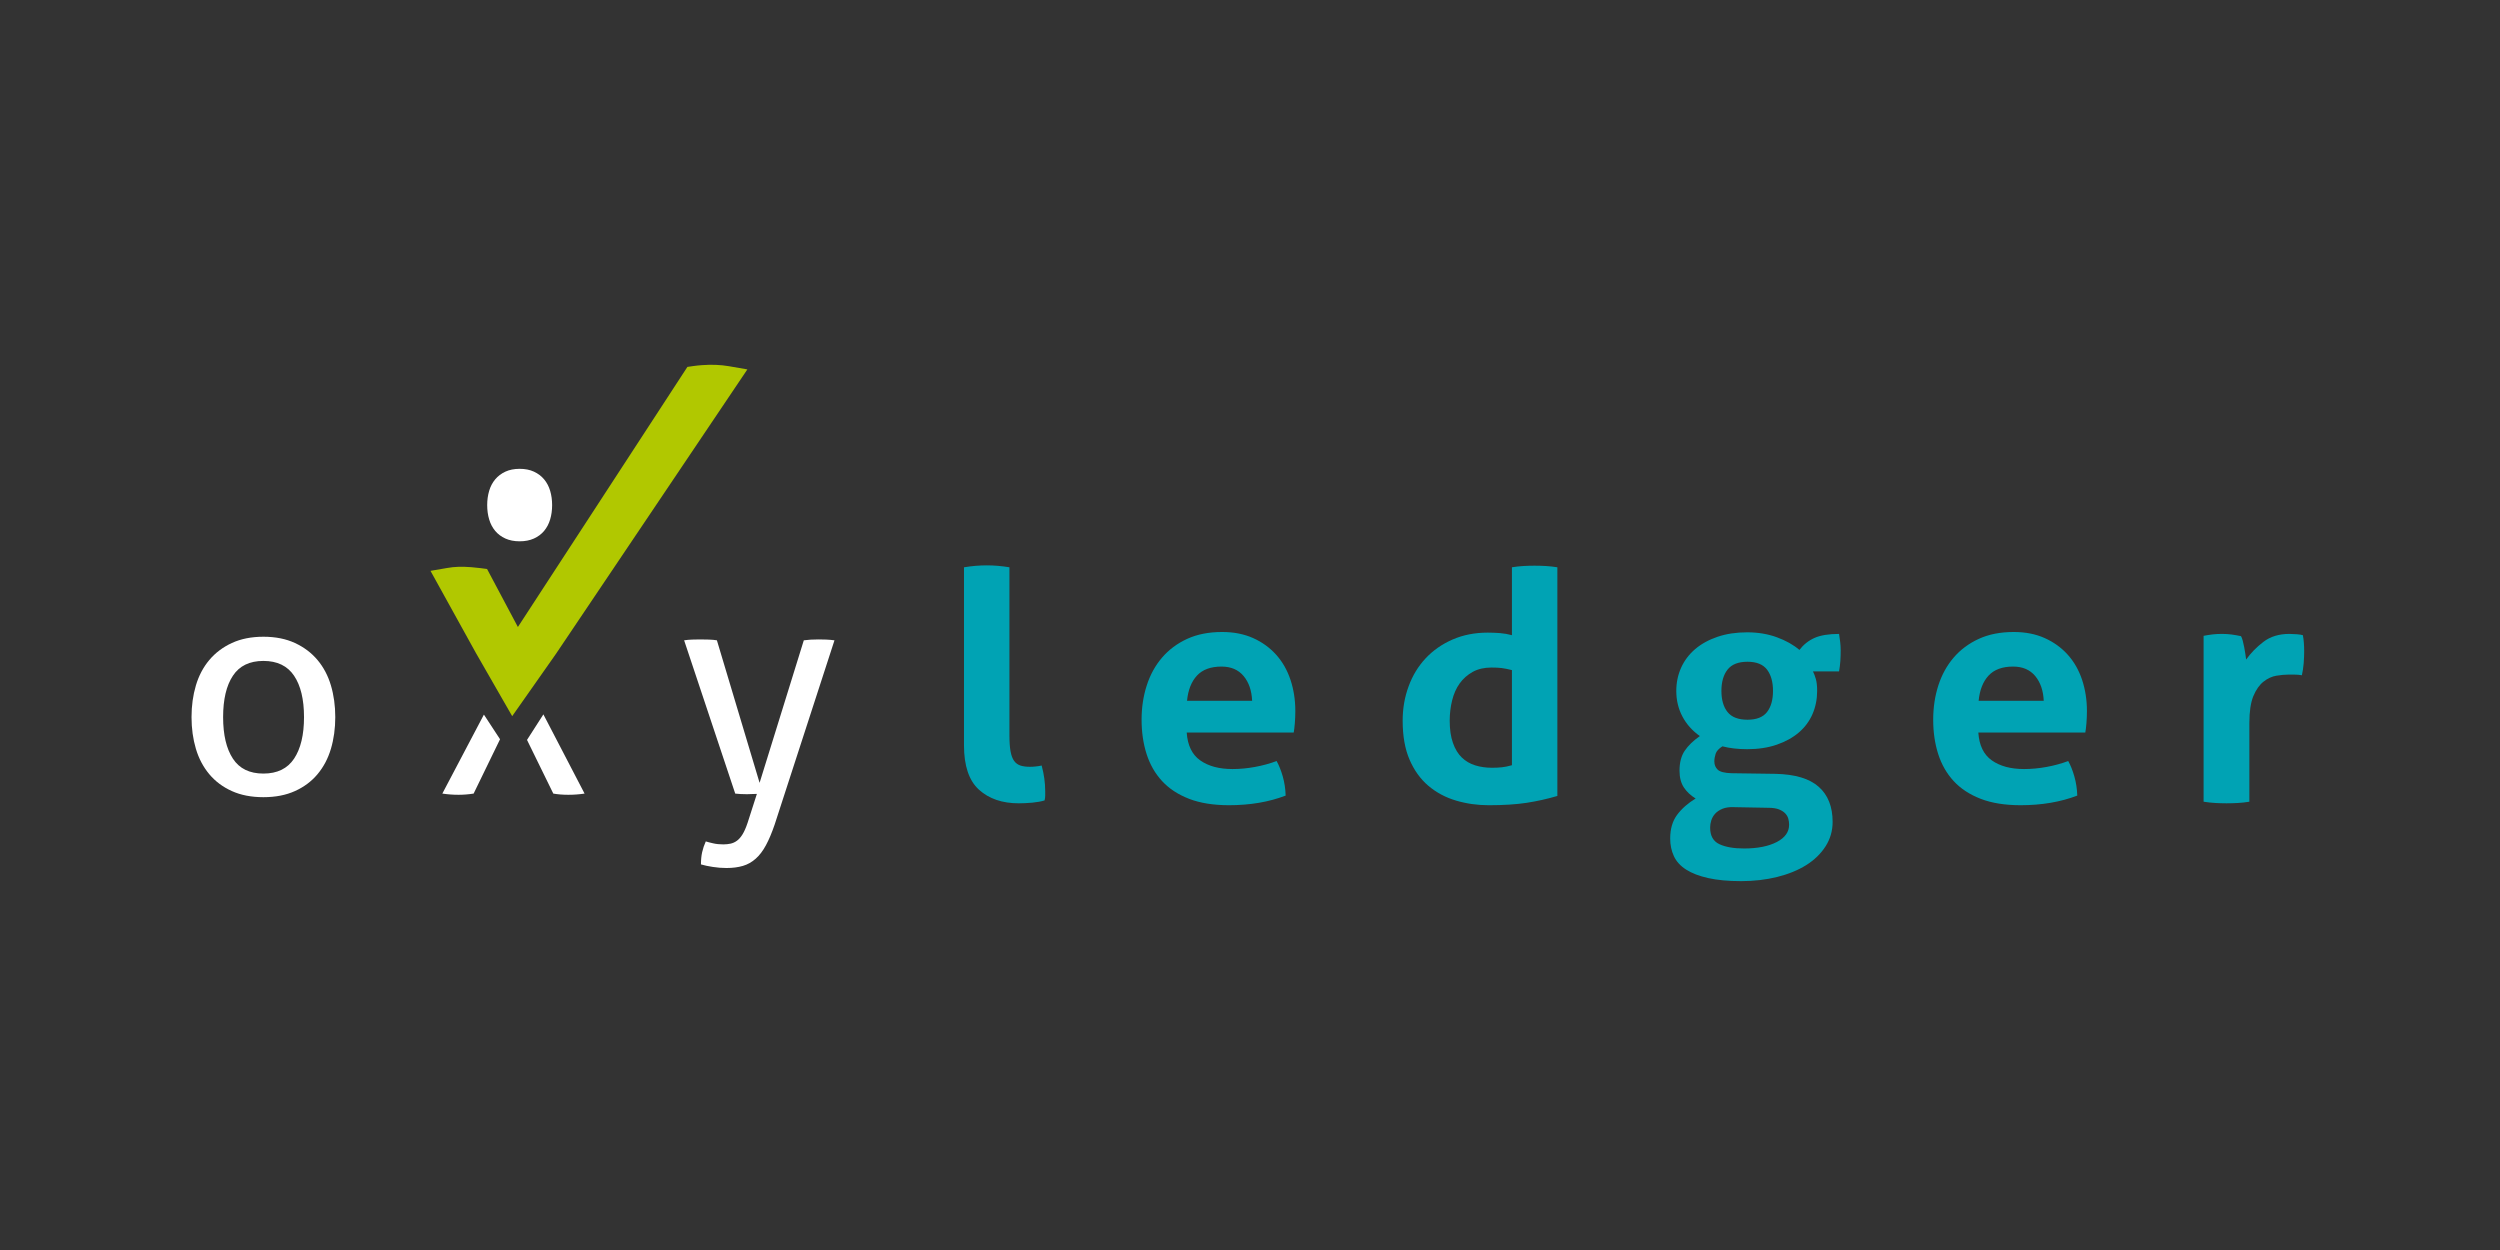 <?xml version="1.0" encoding="UTF-8" standalone="no"?> <svg xmlns="http://www.w3.org/2000/svg" xmlns:svg="http://www.w3.org/2000/svg" version="1.1" id="svg9" xml:space="preserve" width="377.947" height="188.976" viewBox="0 0 377.947 188.976"><rect x="0" y="0" width="377.947" height="188.976" fill="#333333" stroke="none"/> <defs id="defs13"> <clipPath id="clipPath23"> <path d="M 0,141.732 H 283.46 V 0 H 0 Z" id="path21"></path> </clipPath> </defs> <g id="g15" transform="matrix(1.333,0,0,-1.333,0,188.976)"> <g id="g17"> <g id="g19" clip-path="url(#clipPath23)"> <g id="g25" transform="translate(62.395,86.104)"> <path d="m 0,0 c -0.15,0.497 -0.378,0.932 -0.686,1.301 -0.308,0.366 -0.692,0.656 -1.155,0.872 -0.463,0.213 -1.001,0.32 -1.618,0.32 -0.617,0 -1.156,-0.107 -1.619,-0.32 C -5.539,1.957 -5.925,1.667 -6.232,1.301 -6.54,0.932 -6.77,0.497 -6.917,0 c -0.149,-0.503 -0.224,-1.042 -0.224,-1.623 0,-0.582 0.075,-1.123 0.224,-1.623 0.147,-0.502 0.377,-0.934 0.685,-1.303 0.307,-0.366 0.693,-0.655 1.154,-0.863 0.463,-0.209 1.002,-0.315 1.619,-0.315 0.617,0 1.155,0.106 1.618,0.315 0.463,0.208 0.847,0.497 1.155,0.863 0.308,0.369 0.536,0.801 0.686,1.303 0.149,0.5 0.223,1.041 0.223,1.623 C 0.223,-1.042 0.149,-0.503 0,0" style="fill:#ffffff;fill-opacity:1;fill-rule:nonzero;stroke:none" id="path27"></path> </g> <g id="g29" transform="translate(29.873,51.357)"> <path d="m 0,0 c -1.362,0 -2.557,0.231 -3.582,0.695 -1.021,0.461 -1.875,1.1 -2.557,1.914 -0.682,0.816 -1.189,1.775 -1.518,2.879 -0.329,1.109 -0.494,2.304 -0.494,3.591 0,1.29 0.165,2.484 0.494,3.593 0.329,1.108 0.836,2.068 1.518,2.881 0.682,0.812 1.536,1.458 2.557,1.931 1.025,0.475 2.22,0.713 3.582,0.713 1.366,0 2.56,-0.238 3.582,-0.713 C 4.606,17.011 5.458,16.365 6.14,15.553 6.823,14.74 7.329,13.78 7.658,12.672 7.986,11.563 8.151,10.369 8.151,9.079 8.151,7.792 7.986,6.597 7.658,5.488 7.329,4.384 6.823,3.425 6.14,2.609 5.458,1.795 4.606,1.156 3.582,0.695 2.56,0.231 1.366,0 0,0 m 0,2.678 c 1.569,0 2.73,0.563 3.48,1.693 0.75,1.129 1.126,2.698 1.126,4.708 0,2.012 -0.376,3.578 -1.126,4.692 -0.75,1.121 -1.911,1.682 -3.48,1.682 -1.568,0 -2.723,-0.561 -3.46,-1.682 C -4.2,12.657 -4.569,11.091 -4.569,9.079 -4.569,7.069 -4.2,5.5 -3.46,4.371 -2.723,3.241 -1.568,2.678 0,2.678" style="fill:#ffffff;fill-opacity:1;fill-rule:nonzero;stroke:none" id="path31"></path> </g> <g id="g33" transform="translate(85.84,51.73)"> <path d="m 0,0 c -0.182,0 -0.369,-0.004 -0.562,-0.017 -0.192,-0.01 -0.381,-0.018 -0.563,-0.018 -0.229,0 -0.466,0.008 -0.715,0.018 -0.251,0.013 -0.456,0.028 -0.616,0.05 l -5.796,17.385 c 0.294,0.045 0.601,0.07 0.919,0.083 0.32,0.013 0.615,0.017 0.888,0.017 0.297,0 0.625,-0.004 0.988,-0.017 0.365,-0.013 0.672,-0.038 0.923,-0.083 L 0.307,1.253 5.322,17.418 c 0.477,0.066 1.032,0.1 1.671,0.1 0.249,0 0.533,-0.004 0.852,-0.017 C 8.164,17.488 8.481,17.463 8.8,17.418 L 2.012,-3.49 C 1.694,-4.417 1.366,-5.195 1.024,-5.828 0.683,-6.463 0.297,-6.969 -0.137,-7.353 c -0.43,-0.384 -0.914,-0.655 -1.447,-0.812 -0.536,-0.158 -1.156,-0.241 -1.86,-0.241 -0.522,0 -1.04,0.041 -1.551,0.122 -0.513,0.076 -0.96,0.174 -1.348,0.286 0,0.519 0.045,0.984 0.136,1.39 0.091,0.407 0.228,0.815 0.411,1.219 0.203,-0.066 0.482,-0.139 0.835,-0.218 0.352,-0.082 0.734,-0.12 1.142,-0.12 0.296,0 0.575,0.028 0.836,0.084 0.262,0.059 0.504,0.168 0.733,0.34 0.227,0.168 0.438,0.411 0.631,0.729 0.193,0.316 0.38,0.744 0.562,1.285 z" style="fill:#ffffff;fill-opacity:1;fill-rule:nonzero;stroke:none" id="path35"></path> </g> <g id="g37" transform="translate(109.329,77.43)"> <path d="M 0,0 C 0.877,0.145 1.741,0.218 2.596,0.218 3.423,0.218 4.277,0.145 5.153,0 v -19.07 c 0,-0.749 0.044,-1.355 0.129,-1.813 0.085,-0.462 0.219,-0.817 0.402,-1.075 0.183,-0.251 0.42,-0.427 0.713,-0.525 0.292,-0.096 0.658,-0.144 1.098,-0.144 0.193,0 0.407,0.011 0.638,0.037 0.232,0.023 0.457,0.056 0.676,0.107 0.269,-0.991 0.402,-1.962 0.402,-2.904 v -0.528 c 0,-0.156 -0.023,-0.335 -0.072,-0.526 -0.39,-0.12 -0.86,-0.204 -1.407,-0.255 -0.549,-0.046 -1.055,-0.072 -1.518,-0.072 -1.877,0 -3.381,0.516 -4.514,1.543 -1.132,1.029 -1.7,2.707 -1.7,5.03 z" style="fill:#00a3b4;fill-opacity:1;fill-rule:nonzero;stroke:none" id="path39"></path> </g> <g id="g41" transform="translate(134.588,58.688)"> <path d="m 0,0 c 0.097,-1.452 0.608,-2.506 1.534,-3.159 0.927,-0.654 2.145,-0.981 3.655,-0.981 0.83,0 1.676,0.077 2.541,0.237 0.865,0.157 1.688,0.382 2.467,0.671 0.268,-0.484 0.499,-1.065 0.696,-1.743 0.194,-0.676 0.303,-1.404 0.328,-2.176 -1.9,-0.728 -4.045,-1.091 -6.434,-1.091 -1.754,0 -3.26,0.242 -4.514,0.724 -1.255,0.486 -2.278,1.157 -3.07,2.018 -0.792,0.858 -1.377,1.881 -1.755,3.068 -0.378,1.186 -0.566,2.481 -0.566,3.887 0,1.379 0.194,2.674 0.585,3.885 0.388,1.211 0.969,2.265 1.736,3.159 0.768,0.896 1.718,1.606 2.851,2.126 1.134,0.52 2.455,0.779 3.966,0.779 1.315,0 2.486,-0.23 3.51,-0.689 1.023,-0.459 1.894,-1.088 2.613,-1.889 0.719,-0.799 1.261,-1.75 1.627,-2.849 0.366,-1.103 0.548,-2.284 0.548,-3.543 0,-0.458 -0.019,-0.913 -0.054,-1.36 C 12.226,0.622 12.183,0.268 12.136,0 Z M 7.419,3.597 C 7.37,4.759 7.048,5.695 6.45,6.412 5.853,7.125 5.018,7.482 3.947,7.482 2.729,7.482 1.803,7.143 1.169,6.466 0.535,5.787 0.156,4.831 0.035,3.597 Z" style="fill:#00a3b4;fill-opacity:1;fill-rule:nonzero;stroke:none" id="path43"></path> </g> <g id="g45" transform="translate(171.471,77.43)"> <path d="M 0,0 C 0.438,0.07 0.871,0.12 1.298,0.145 1.724,0.167 2.145,0.182 2.56,0.182 2.974,0.182 3.4,0.167 3.839,0.145 4.276,0.12 4.716,0.07 5.154,0 v -25.934 c -1.146,-0.338 -2.308,-0.598 -3.492,-0.779 -1.181,-0.181 -2.612,-0.272 -4.294,-0.272 -1.292,0 -2.528,0.176 -3.709,0.527 -1.183,0.35 -2.225,0.908 -3.127,1.668 -0.901,0.764 -1.613,1.75 -2.137,2.961 -0.525,1.208 -0.787,2.686 -0.787,4.432 0,1.38 0.225,2.681 0.677,3.902 0.449,1.225 1.096,2.284 1.937,3.18 0.84,0.896 1.857,1.604 3.051,2.124 1.195,0.521 2.524,0.781 3.986,0.781 0.438,0 0.895,-0.019 1.371,-0.053 C -0.896,-7.5 -0.438,-7.581 0,-7.701 Z m 0,-11.659 c -0.487,0.12 -0.883,0.2 -1.188,0.235 -0.304,0.038 -0.688,0.054 -1.151,0.054 -0.805,0 -1.506,-0.164 -2.102,-0.489 -0.596,-0.329 -1.091,-0.765 -1.482,-1.308 -0.389,-0.543 -0.675,-1.186 -0.858,-1.924 -0.182,-0.739 -0.275,-1.509 -0.275,-2.306 0,-0.996 0.122,-1.835 0.368,-2.524 0.242,-0.692 0.578,-1.243 1.003,-1.653 0.427,-0.411 0.934,-0.709 1.518,-0.89 0.583,-0.181 1.219,-0.272 1.9,-0.272 0.414,0 0.793,0.017 1.134,0.054 0.34,0.037 0.719,0.115 1.133,0.234 z" style="fill:#00a3b4;fill-opacity:1;fill-rule:nonzero;stroke:none" id="path47"></path> </g> <g id="g49" transform="translate(201.372,54.004)"> <path d="M 0,0 C 2.216,-0.049 3.851,-0.541 4.897,-1.472 5.945,-2.404 6.47,-3.729 6.47,-5.448 6.47,-6.465 6.201,-7.391 5.666,-8.227 5.13,-9.062 4.398,-9.77 3.473,-10.352 c -0.927,-0.58 -2.024,-1.027 -3.29,-1.342 -1.267,-0.315 -2.632,-0.474 -4.094,-0.474 -1.462,0 -2.704,0.117 -3.729,0.346 -1.023,0.228 -1.858,0.551 -2.505,0.963 -0.644,0.411 -1.109,0.919 -1.388,1.524 -0.28,0.607 -0.419,1.272 -0.419,1.999 0,1.088 0.261,1.984 0.785,2.688 0.523,0.701 1.223,1.32 2.101,1.851 -0.56,0.339 -1.004,0.756 -1.334,1.253 -0.329,0.496 -0.494,1.132 -0.494,1.905 0,0.921 0.196,1.672 0.586,2.253 0.389,0.581 0.962,1.136 1.718,1.67 -0.853,0.606 -1.512,1.345 -1.975,2.217 -0.462,0.872 -0.695,1.839 -0.695,2.904 0,0.947 0.185,1.822 0.549,2.635 0.365,0.81 0.896,1.511 1.591,2.107 0.694,0.591 1.542,1.058 2.54,1.397 0.999,0.339 2.12,0.507 3.363,0.507 1.218,0 2.34,-0.187 3.363,-0.561 1.025,-0.375 1.876,-0.853 2.558,-1.435 0.463,0.604 1.037,1.06 1.719,1.363 0.681,0.301 1.609,0.452 2.778,0.452 C 7.25,15.557 7.293,15.246 7.329,14.943 7.366,14.641 7.384,14.321 7.384,13.982 7.384,13.594 7.371,13.205 7.348,12.82 7.322,12.432 7.273,12.031 7.201,11.621 H 4.24 C 4.362,11.378 4.472,11.09 4.569,10.749 4.666,10.411 4.715,9.965 4.715,9.405 4.715,8.462 4.538,7.584 4.186,6.771 3.832,5.961 3.313,5.266 2.632,4.685 1.95,4.104 1.114,3.643 0.128,3.304 -0.859,2.966 -1.974,2.796 -3.217,2.796 -4.266,2.796 -5.203,2.904 -6.031,3.121 -6.446,2.856 -6.702,2.574 -6.799,2.271 -6.897,1.967 -6.944,1.682 -6.944,1.415 c 0,-0.387 0.127,-0.702 0.382,-0.943 0.256,-0.243 0.774,-0.376 1.554,-0.401 z m -4.679,-3.779 c -0.537,0.025 -0.982,-0.035 -1.335,-0.179 -0.352,-0.147 -0.633,-0.334 -0.84,-0.563 -0.208,-0.229 -0.353,-0.487 -0.438,-0.762 -0.087,-0.28 -0.128,-0.553 -0.128,-0.819 0,-0.919 0.347,-1.543 1.041,-1.871 0.694,-0.327 1.627,-0.492 2.797,-0.492 1.535,0 2.77,0.245 3.71,0.729 0.937,0.486 1.407,1.138 1.407,1.961 0,0.242 -0.031,0.472 -0.092,0.689 -0.061,0.219 -0.175,0.419 -0.346,0.6 -0.172,0.181 -0.409,0.334 -0.714,0.455 -0.304,0.121 -0.712,0.182 -1.224,0.182 z m 1.499,9.917 c 1.023,0 1.76,0.29 2.211,0.871 0.45,0.581 0.677,1.38 0.677,2.396 0,1.017 -0.227,1.822 -0.677,2.416 -0.451,0.592 -1.188,0.892 -2.211,0.892 -1.049,0 -1.803,-0.3 -2.266,-0.892 -0.465,-0.594 -0.696,-1.399 -0.696,-2.416 0,-1.016 0.231,-1.815 0.696,-2.396 0.463,-0.581 1.217,-0.871 2.266,-0.871" style="fill:#00a3b4;fill-opacity:1;fill-rule:nonzero;stroke:none" id="path51"></path> </g> <g id="g53" transform="translate(224.366,58.688)"> <path d="m 0,0 c 0.096,-1.452 0.606,-2.506 1.533,-3.159 0.928,-0.654 2.145,-0.981 3.655,-0.981 0.83,0 1.674,0.077 2.541,0.237 0.865,0.157 1.689,0.382 2.467,0.671 0.269,-0.484 0.501,-1.065 0.695,-1.743 0.196,-0.676 0.305,-1.404 0.331,-2.176 -1.903,-0.728 -4.046,-1.091 -6.435,-1.091 -1.755,0 -3.26,0.242 -4.515,0.724 -1.254,0.486 -2.28,1.157 -3.071,2.018 -0.791,0.858 -1.376,1.881 -1.754,3.068 -0.378,1.186 -0.565,2.481 -0.565,3.887 0,1.379 0.193,2.674 0.582,3.885 0.391,1.211 0.971,2.265 1.737,3.159 0.768,0.896 1.718,1.606 2.855,2.126 1.129,0.52 2.452,0.779 3.963,0.779 1.316,0 2.486,-0.23 3.508,-0.689 1.026,-0.459 1.894,-1.088 2.615,-1.889 0.719,-0.799 1.261,-1.75 1.627,-2.849 0.364,-1.103 0.548,-2.284 0.548,-3.543 0,-0.458 -0.019,-0.913 -0.054,-1.36 C 12.226,0.622 12.185,0.268 12.133,0 Z M 7.419,3.597 C 7.369,4.759 7.046,5.695 6.451,6.412 5.854,7.125 5.019,7.482 3.946,7.482 2.727,7.482 1.801,7.143 1.168,6.466 0.534,5.787 0.156,4.831 0.035,3.597 Z" style="fill:#00a3b4;fill-opacity:1;fill-rule:nonzero;stroke:none" id="path55"></path> </g> <g id="g57" transform="translate(249.916,69.657)"> <path d="m 0,0 c 0.366,0.071 0.712,0.126 1.041,0.163 0.328,0.037 0.688,0.055 1.08,0.055 0.364,0 0.725,-0.026 1.077,-0.072 0.353,-0.049 0.698,-0.11 1.044,-0.183 0.071,-0.12 0.139,-0.296 0.199,-0.526 0.061,-0.233 0.116,-0.473 0.164,-0.726 0.05,-0.254 0.092,-0.51 0.13,-0.763 0.035,-0.256 0.067,-0.469 0.09,-0.636 0.535,0.75 1.194,1.422 1.974,2.015 0.78,0.593 1.755,0.891 2.925,0.891 0.242,0 0.524,-0.014 0.84,-0.037 0.319,-0.024 0.549,-0.061 0.694,-0.11 0.051,-0.241 0.086,-0.521 0.111,-0.836 0.023,-0.314 0.037,-0.642 0.037,-0.98 0,-0.411 -0.019,-0.858 -0.054,-1.344 -0.038,-0.482 -0.107,-0.943 -0.205,-1.381 -0.264,0.051 -0.565,0.074 -0.892,0.074 H 9.649 C 9.233,-4.396 8.772,-4.438 8.26,-4.522 7.75,-4.606 7.262,-4.831 6.799,-5.194 6.334,-5.559 5.951,-6.102 5.646,-6.828 5.344,-7.556 5.19,-8.571 5.19,-9.881 v -8.933 c -0.438,-0.072 -0.877,-0.121 -1.316,-0.145 -0.437,-0.022 -0.864,-0.036 -1.279,-0.036 -0.415,0 -0.834,0.014 -1.261,0.036 -0.426,0.024 -0.872,0.073 -1.334,0.145 z" style="fill:#00a3b4;fill-opacity:1;fill-rule:nonzero;stroke:none" id="path59"></path> </g> <g id="g61" transform="translate(82.644,100.239)"> <path d="M 0,0 C -0.891,0.155 -1.95,0.198 -2.999,0.119 -3.351,0.096 -3.701,0.059 -4.054,0.008 l -0.63,-0.091 -19.225,-29.498 -3.496,6.579 -0.736,0.097 c -0.371,0.046 -0.72,0.082 -1.054,0.108 -1.069,0.079 -1.86,0.064 -2.725,-0.089 l -1.901,-0.327 5.141,-9.297 4.124,-7.183 4.966,7.068 21.707,32.258 z" style="fill:#b1c800;fill-opacity:1;fill-rule:nonzero;stroke:none" id="path63"></path> </g> <g id="g65" transform="translate(61.627,60.748)"> <path d="m 0,0 -1.857,-2.896 2.981,-6.087 c 0.525,-0.093 1.093,-0.136 1.706,-0.136 0.319,0 0.626,0.012 0.923,0.034 0.293,0.024 0.601,0.054 0.919,0.102 z" style="fill:#ffffff;fill-opacity:1;fill-rule:nonzero;stroke:none" id="path67"></path> </g> <g id="g69" transform="translate(50.166,51.765)"> <path d="m 0,0 c 0.32,-0.048 0.627,-0.079 0.923,-0.102 0.293,-0.023 0.601,-0.034 0.92,-0.034 0.273,0 0.551,0.011 0.837,0.034 0.283,0.023 0.572,0.054 0.869,0.102 l 2.996,6.163 -1.83,2.795 z" style="fill:#ffffff;fill-opacity:1;fill-rule:nonzero;stroke:none" id="path71"></path> </g> </g> </g> </g> </svg> 